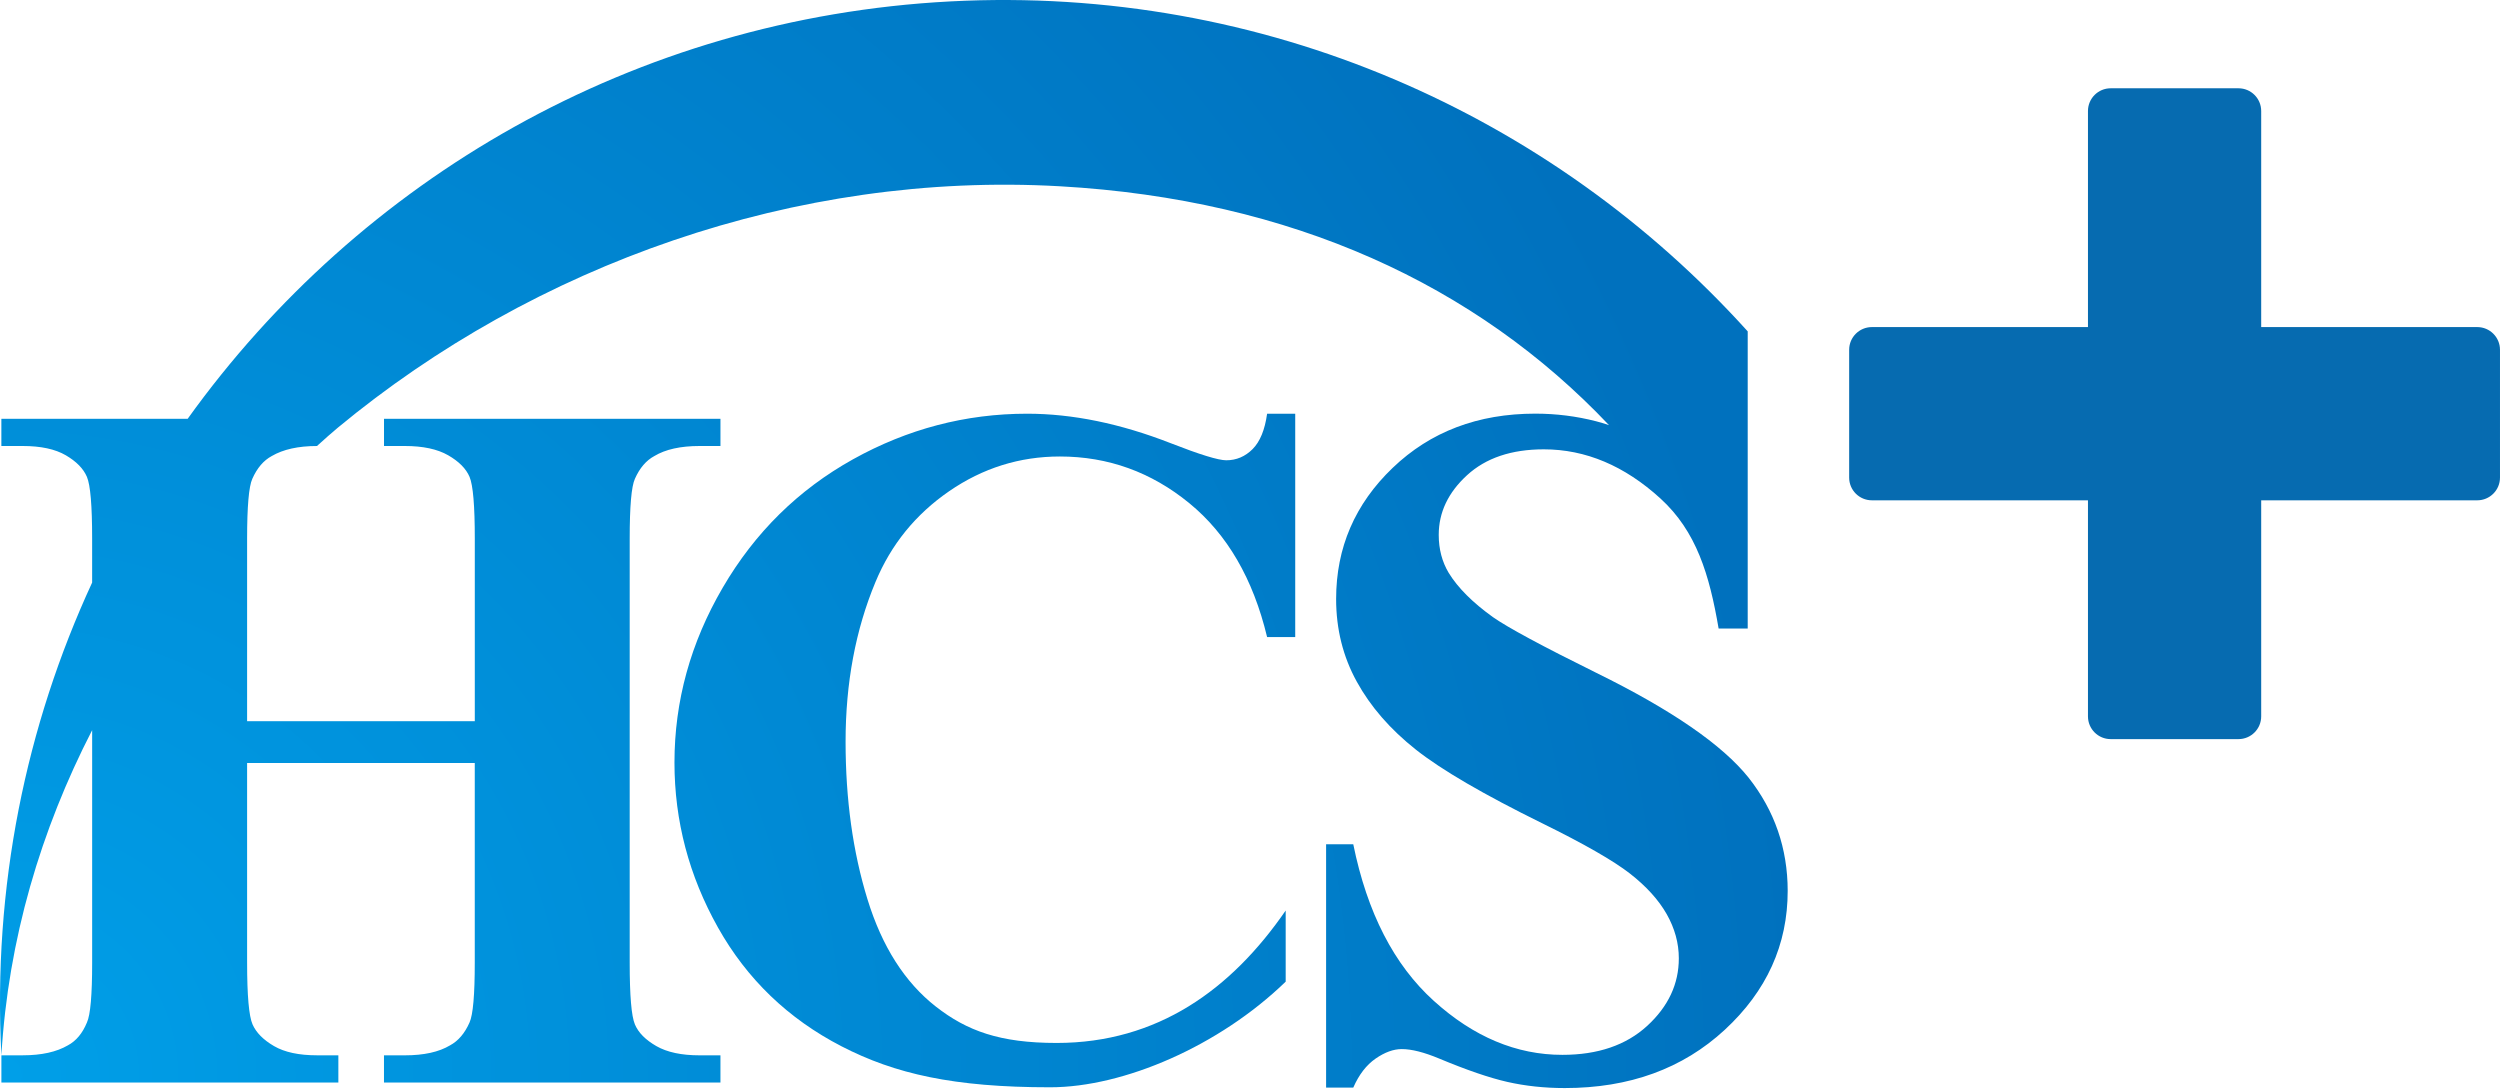 <?xml version="1.0" encoding="utf-8"?>
<!-- Generator: Adobe Illustrator 24.3.0, SVG Export Plug-In . SVG Version: 6.00 Build 0)  -->
<!DOCTYPE svg PUBLIC "-//W3C//DTD SVG 1.1//EN" "http://www.w3.org/Graphics/SVG/1.1/DTD/svg11.dtd">
<svg version="1.1" id="レイヤー_1" xmlns:x="http://ns.adobe.com/Extensibility/1.0/" xmlns:i="http://ns.adobe.com/AdobeIllustrator/10.0/" xmlns:graph="http://ns.adobe.com/Graphs/1.0/"
	 xmlns="http://www.w3.org/2000/svg" xmlns:xlink="http://www.w3.org/1999/xlink" x="0px" y="0px" width="280px" height="122px"
	 viewBox="0 0 280 122" style="enable-background:new 0 0 280 122;" xml:space="preserve">
<style type="text/css">
	.st0{fill:url(#SVGID_1_);}
	.st1{fill:url(#SVGID_2_);}
	.st2{fill:#066BB0;}
</style>
<g>
	<g>
		
			<radialGradient id="SVGID_1_" cx="0.228" cy="961.509" r="201.592" gradientTransform="matrix(1 0 0 -1 0 1082)" gradientUnits="userSpaceOnUse">
			<stop  offset="0" style="stop-color:#009FE8"/>
			<stop  offset="1" style="stop-color:#0071BE"/>
		</radialGradient>
		<path class="st0" d="M195.849,87.108c-2.947-3.688-8.641-7.613-17.089-11.764
			c-6.034-2.982-9.886-5.058-11.552-6.227c-2.273-1.63-3.922-3.28-4.95-4.949
			c-0.745-1.242-1.12-2.664-1.12-4.259c0-2.52,1.056-4.747,3.168-6.683
			c2.112-1.935,4.978-2.901,8.599-2.901c4.683,0,9.042,1.836,13.067,5.508
			c4.028,3.675,5.482,8.525,6.513,14.559h3.258V46.332l0,0v-9.218
			C173.85,12.857,141.612-1.686,106.44,0.157C70.972,2.018,40.223,20.137,21.016,46.909H0.153v3.043
			h2.398c2.022,0,3.627,0.347,4.815,1.037c1.188,0.693,1.977,1.499,2.369,2.42
			c0.392,0.924,0.584,3.232,0.584,6.92v4.92C2.904,81.292-0.832,99.317,0.156,118.194v0.013v3.033
			h37.74v-3.046h-2.394c-2.022,0-3.63-0.343-4.818-1.037c-1.191-0.693-1.987-1.499-2.398-2.423
			c-0.407-0.921-0.61-3.229-0.61-6.917V85.458h25.498v22.359c0,3.617-0.196,5.851-0.587,6.705
			c-0.533,1.21-1.261,2.061-2.183,2.558c-1.245,0.745-2.927,1.117-5.058,1.117h-2.34v3.046h37.685
			v-3.046H78.351c-2.022,0-3.636-0.343-4.843-1.037c-1.207-0.693-2.006-1.499-2.398-2.423
			c-0.392-0.921-0.584-3.229-0.584-6.917V60.332c0-3.62,0.192-5.855,0.584-6.708
			c0.533-1.204,1.262-2.057,2.186-2.552c1.239-0.745,2.927-1.12,5.055-1.12h2.34v-3.043H43.009
			v3.043h2.34c2.022,0,3.636,0.347,4.843,1.037c1.207,0.693,2.006,1.499,2.398,2.42
			c0.392,0.924,0.587,3.232,0.587,6.92v20.443H27.676v-20.439c0-3.62,0.196-5.855,0.584-6.708
			c0.533-1.204,1.261-2.057,2.183-2.552c1.277-0.745,2.962-1.12,5.058-1.12
			c0.915-0.822,1.611-1.454,2.33-2.048c22.022-18.238,51.281-28.724,80.882-27.042
			c26.002,1.476,46.628,11.051,61.495,26.753c-0.507-0.17-0.992-0.318-1.444-0.434
			c-2.202-0.568-4.471-0.854-6.814-0.854c-6.423,0-11.748,2.022-15.968,6.07
			c-4.224,4.044-6.336,8.945-6.336,14.691c0,3.373,0.77,6.458,2.317,9.263
			c1.544,2.805,3.752,5.341,6.625,7.614c2.876,2.272,7.594,5.02,14.161,8.252
			c4.683,2.305,7.95,4.179,9.796,5.614c1.846,1.438,3.219,2.959,4.125,4.551
			c0.905,1.598,1.358,3.248,1.358,4.953c0,2.873-1.181,5.392-3.54,7.559
			c-2.359,2.163-5.527,3.248-9.501,3.248c-5.149,0-9.947-2.016-14.399-6.044
			c-4.455-4.028-7.463-9.873-9.022-17.541h-3.043v27.254h3.043c0.639-1.457,1.47-2.536,2.5-3.248
			c1.03-0.713,2.006-1.066,2.93-1.066c1.098,0,2.5,0.353,4.205,1.066
			c3.052,1.274,5.591,2.147,7.613,2.609c2.022,0.459,4.17,0.69,6.442,0.69
			c7.238,0,13.208-2.173,17.913-6.519c4.702-4.346,7.052-9.536,7.052-15.573
			C200.215,95.023,198.757,90.799,195.849,87.108z M9.737,114.519
			c-0.498,1.21-1.207,2.061-2.131,2.558c-1.278,0.745-2.963,1.117-5.055,1.117H0.156
			C0.92,105.227,4.563,92.962,10.321,81.777v26.037C10.321,111.431,10.129,113.668,9.737,114.519z"/>
		
			<radialGradient id="SVGID_2_" cx="0.225" cy="961.509" r="201.596" gradientTransform="matrix(1 0 0 -1 0 1082)" gradientUnits="userSpaceOnUse">
			<stop  offset="0" style="stop-color:#009FE8"/>
			<stop  offset="1" style="stop-color:#0071BE"/>
		</radialGradient>
		<path class="st1" d="M140.293,50.299c-0.835,0.835-1.82,1.252-2.953,1.252
			c-0.889,0-2.962-0.639-6.227-1.916c-5.643-2.202-10.999-3.3-16.074-3.3
			c-6.885,0-13.388,1.704-19.509,5.11c-6.121,3.409-10.984,8.198-14.585,14.373
			c-3.605,6.176-5.405,12.704-5.405,19.592c0,6.528,1.624,12.685,4.872,18.469
			c3.248,5.784,7.861,10.22,13.84,13.307c5.98,3.085,12.544,4.59,23.364,4.59
			c8.239,0,18.937-4.619,26.381-11.831v-0.161v-6.227v-1.579c-6.089,8.846-14.35,14.832-25.658,14.832
			c-6.352,0-10.043-1.354-13.519-4.07c-3.48-2.719-6.034-6.728-7.665-12.03
			C95.52,95.405,94.705,89.522,94.705,83.064c0-6.564,1.117-12.528,3.351-17.885
			c1.74-4.189,4.49-7.575,8.249-10.165c3.762-2.59,7.896-3.887,12.402-3.887
			c5.396,0,10.223,1.74,14.479,5.216c4.256,3.476,7.167,8.483,8.73,15.009h3.149V46.335h-3.149
			C141.666,48.142,141.124,49.464,140.293,50.299z"/>
	</g>
	<g>
		<path class="st2" d="M236.397,9.888h14.312c1.406,0,2.545,1.14,2.545,2.545v67.803
			c0,1.406-1.14,2.545-2.545,2.545h-14.312c-1.406,0-2.545-1.14-2.545-2.545v-67.803
			C233.852,11.028,234.991,9.888,236.397,9.888z"/>
		<path class="st2" d="M207.106,53.491V39.178c0-1.406,1.14-2.545,2.545-2.545h67.803
			c1.406,0,2.545,1.14,2.545,2.545v14.312c0,1.406-1.14,2.545-2.545,2.545h-67.803
			C208.246,56.036,207.106,54.897,207.106,53.491z"/>
	</g>
</g>
</svg>
